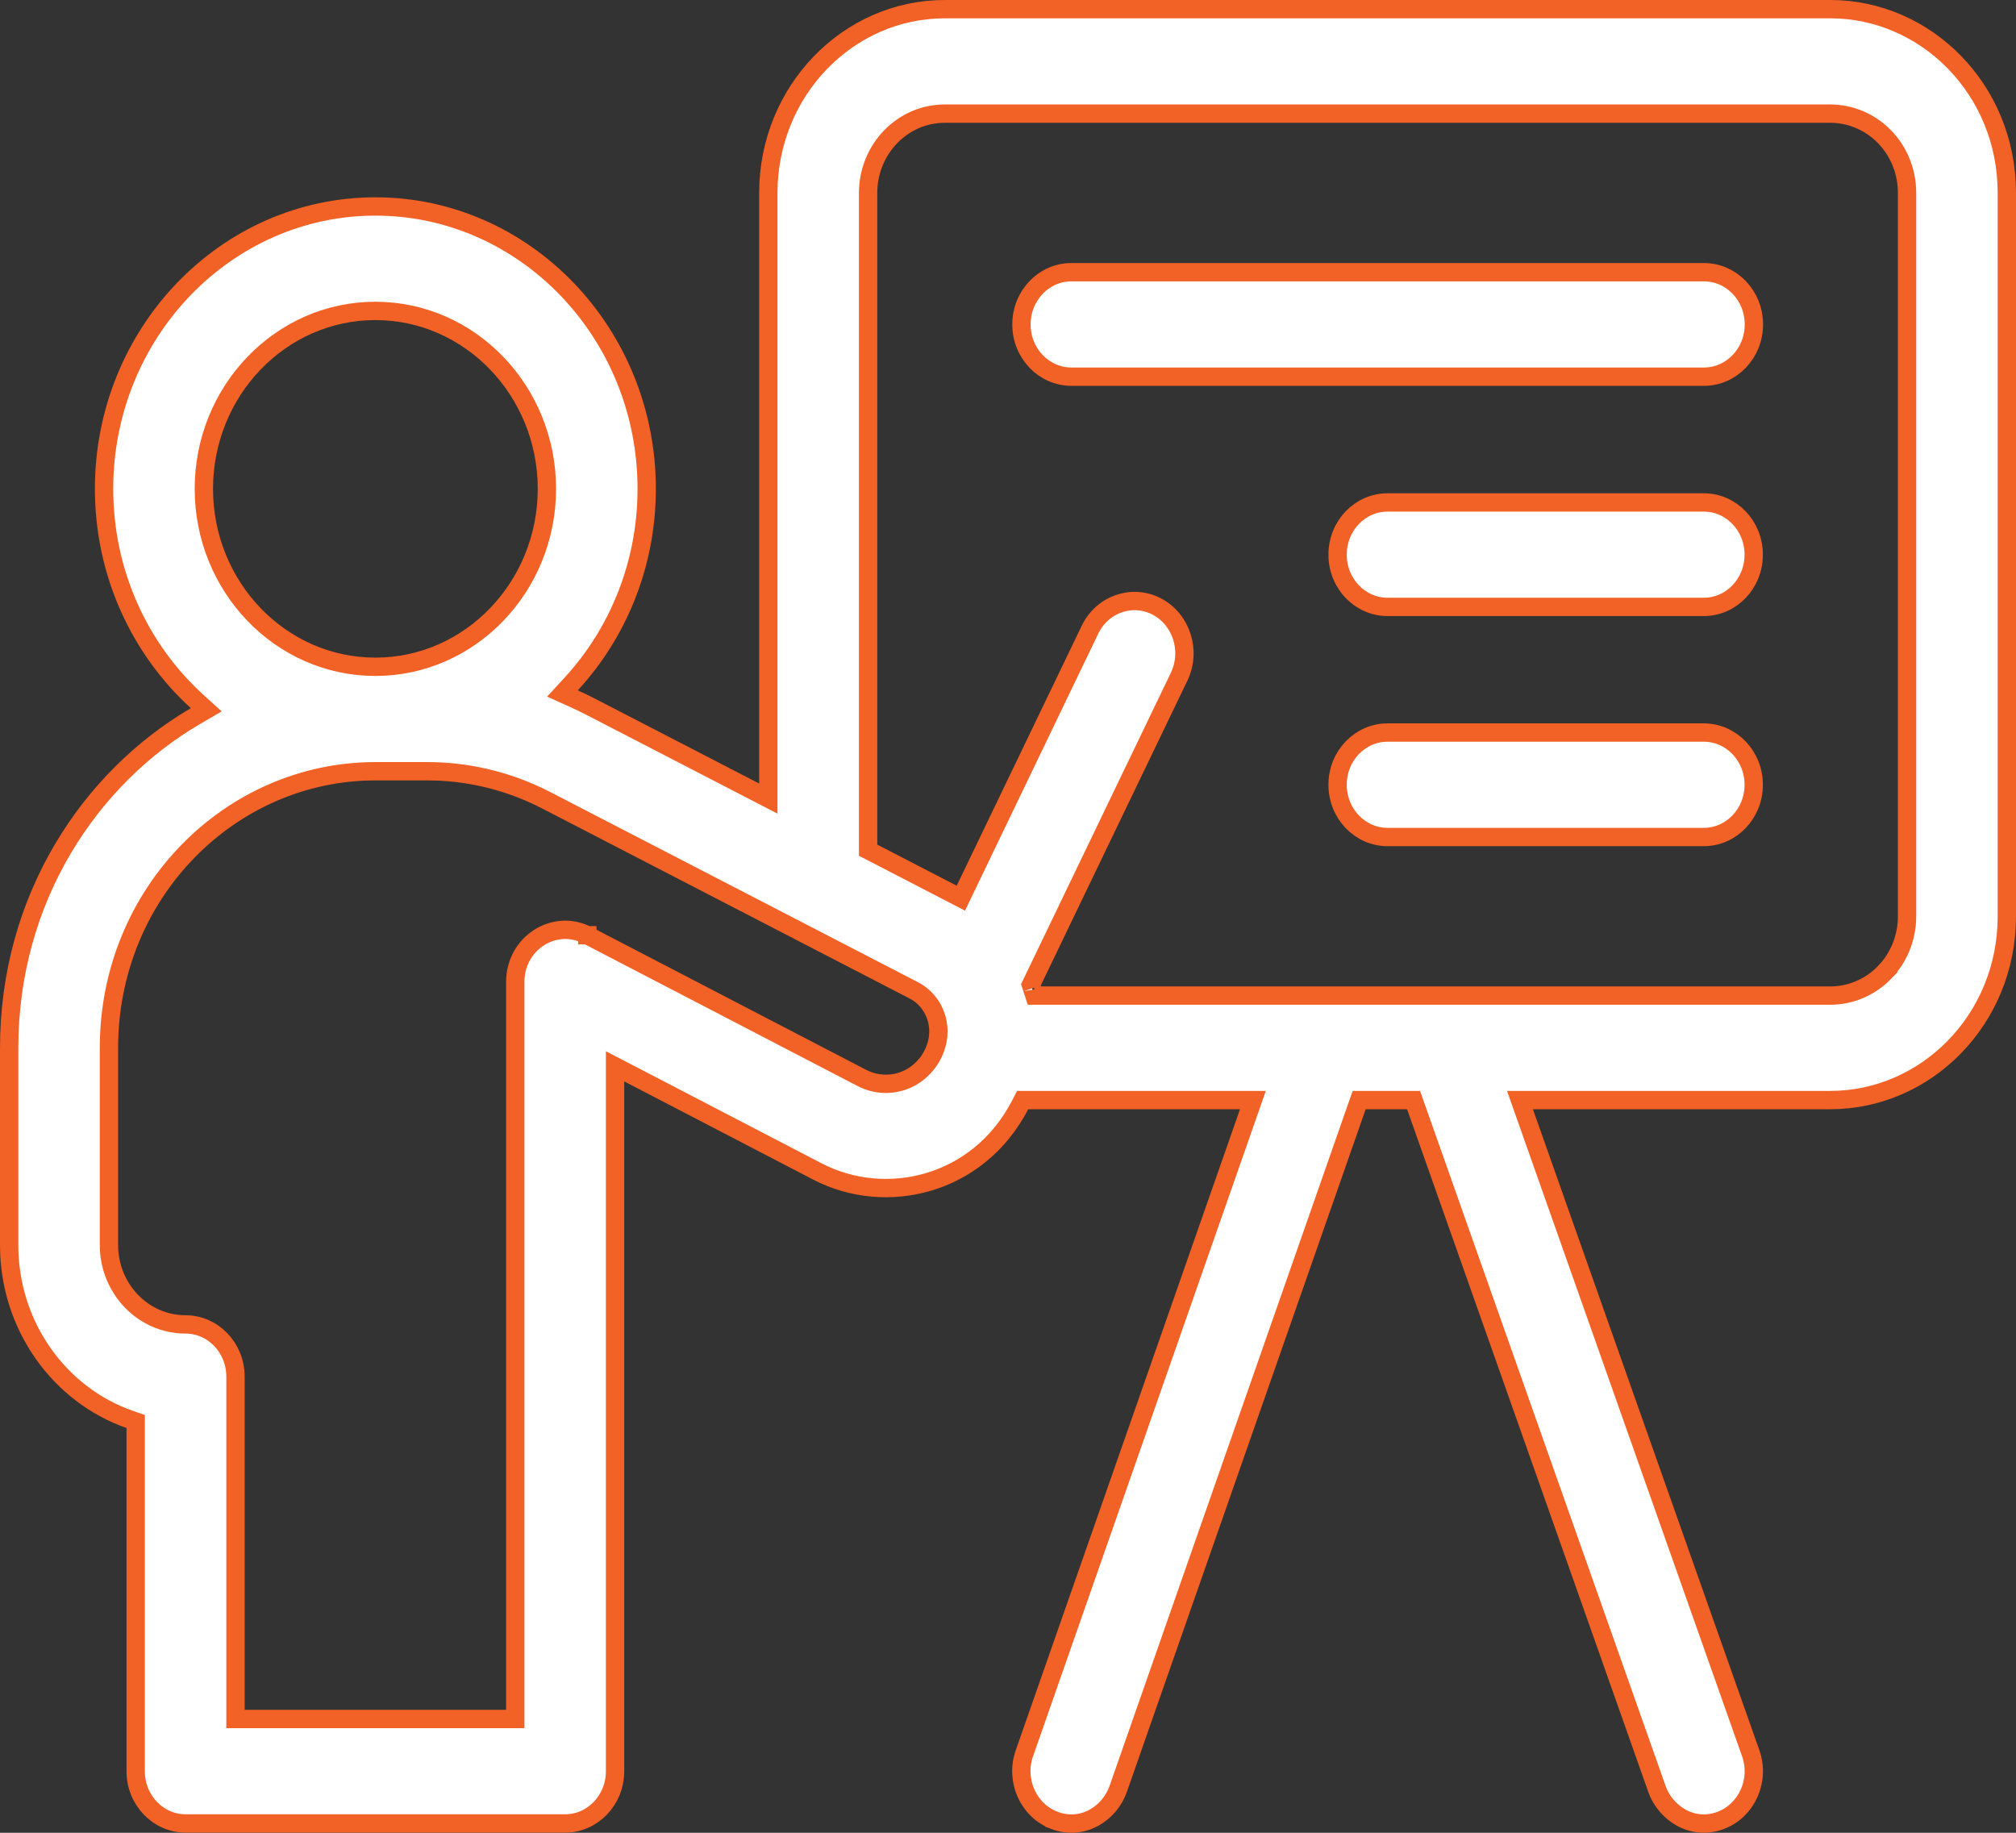 <svg width="110" height="100" viewBox="0 0 110 100" fill="none" xmlns="http://www.w3.org/2000/svg">
<rect x="0" y="0" width="110" height="100" fill="#333333" stroke="none"/>
<path d="M20.481 42.081C12.569 42.081 5.945 48.723 5.945 57.172V67.936C5.945 70.303 7.802 72.262 10.126 72.262C11.611 72.262 12.849 73.521 12.849 75.112V93.791H28.114V53.584C28.114 51.438 30.269 50.107 32.046 51.03H32.047V51.031H32.048C32.049 51.032 32.051 51.033 32.053 51.034C32.057 51.036 32.064 51.039 32.072 51.044C32.089 51.053 32.114 51.066 32.148 51.083C32.214 51.117 32.312 51.169 32.438 51.234C32.693 51.366 33.063 51.559 33.525 51.799C34.451 52.28 35.75 52.955 37.24 53.728L47.029 58.815C47.78 59.205 48.661 59.24 49.441 58.91L49.442 58.909C50.183 58.593 50.779 57.946 51.044 57.178L51.048 57.168L51.051 57.157C51.056 57.141 51.061 57.123 51.068 57.102L51.069 57.1C51.442 55.995 51.02 54.767 50.06 54.15L49.86 54.035C47.825 52.981 42.811 50.389 38.306 48.06C36.053 46.895 33.927 45.796 32.365 44.988C31.584 44.585 30.944 44.254 30.499 44.023C30.277 43.908 30.102 43.819 29.984 43.758C29.926 43.727 29.881 43.704 29.851 43.688C29.835 43.681 29.823 43.675 29.815 43.671C29.812 43.669 29.809 43.667 29.807 43.666L29.428 43.477C27.527 42.562 25.43 42.081 23.329 42.081H20.481ZM51.548 6.2C49.224 6.2 47.367 8.159 47.367 10.526V46.388L47.638 46.527C49.221 47.346 50.699 48.11 51.971 48.769L52.428 49.006L52.651 48.542L59.472 34.36C60.151 32.95 61.784 32.399 63.114 33.09C64.457 33.788 65.019 35.504 64.336 36.925L56.338 53.551L56.25 53.734L56.315 53.927C56.313 53.921 56.312 53.919 56.315 53.929C56.315 53.932 56.317 53.939 56.319 53.946C56.322 53.954 56.325 53.964 56.328 53.975L56.44 54.321H99.874C100.984 54.321 102.062 53.856 102.839 53.048L102.838 53.047C103.624 52.229 104.055 51.144 104.055 49.995V10.526C104.055 9.377 103.625 8.291 102.839 7.475C102.062 6.665 100.983 6.2 99.874 6.2H51.548ZM20.481 16.964C15.303 16.964 11.123 21.337 11.123 26.673C11.123 32.008 15.303 36.381 20.481 36.381C25.661 36.381 29.841 32.008 29.841 26.673C29.841 21.337 25.661 16.964 20.481 16.964ZM7.403 77.561L7.068 77.443C3.263 76.113 0.5 72.36 0.5 67.936V57.172C0.5 49.015 4.907 42.438 10.666 39.07L11.254 38.727L10.751 38.27C7.647 35.444 5.678 31.296 5.678 26.673C5.678 18.159 12.337 11.265 20.482 11.265C28.627 11.265 35.286 18.159 35.286 26.673C35.286 30.805 33.711 34.558 31.16 37.327L30.69 37.837L31.321 38.122C31.625 38.259 31.924 38.403 32.219 38.556L32.22 38.557L41.192 43.194L41.922 43.571V10.526C41.922 4.98 46.259 0.5 51.548 0.5H99.874C105.062 0.5 109.5 4.856 109.5 10.526V49.995C109.5 55.664 105.062 60.021 99.874 60.022H82.935L83.17 60.688L95.523 95.652C96.052 97.146 95.308 98.782 93.903 99.318C92.288 99.935 90.85 98.856 90.416 97.629L77.247 60.355L77.129 60.022H74.161L74.044 60.356L61.009 97.62C60.56 98.902 59.114 99.921 57.527 99.321V99.32C56.121 98.789 55.372 97.156 55.895 95.661L68.13 60.687L68.362 60.022H55.8L55.66 60.291C53.373 64.702 48.326 65.853 44.607 63.921L34.29 58.559L33.56 58.18V96.641C33.56 98.232 32.323 99.491 30.837 99.491H10.126C8.64 99.491 7.403 98.232 7.403 96.641V77.561Z" fill="white" stroke="#F26125"/>
<path d="M58.457 14.852H92.976C94.461 14.852 95.698 16.109 95.698 17.701C95.698 19.294 94.461 20.552 92.976 20.552H58.457C56.971 20.552 55.734 19.294 55.734 17.701C55.734 16.109 56.971 14.852 58.457 14.852Z" fill="white" stroke="#F26125"/>
<path d="M75.707 27.414H92.967C94.453 27.414 95.689 28.671 95.689 30.264C95.689 31.856 94.452 33.114 92.967 33.114H75.707C74.222 33.114 72.984 31.856 72.984 30.264C72.984 28.671 74.222 27.414 75.707 27.414Z" fill="white" stroke="#F26125"/>
<path d="M75.707 39.969H92.967C94.453 39.969 95.689 41.226 95.689 42.818C95.689 44.41 94.452 45.669 92.967 45.669H75.707C74.222 45.669 72.984 44.41 72.984 42.818C72.984 41.226 74.222 39.969 75.707 39.969Z" fill="white" stroke="#F26125"/>
</svg>
